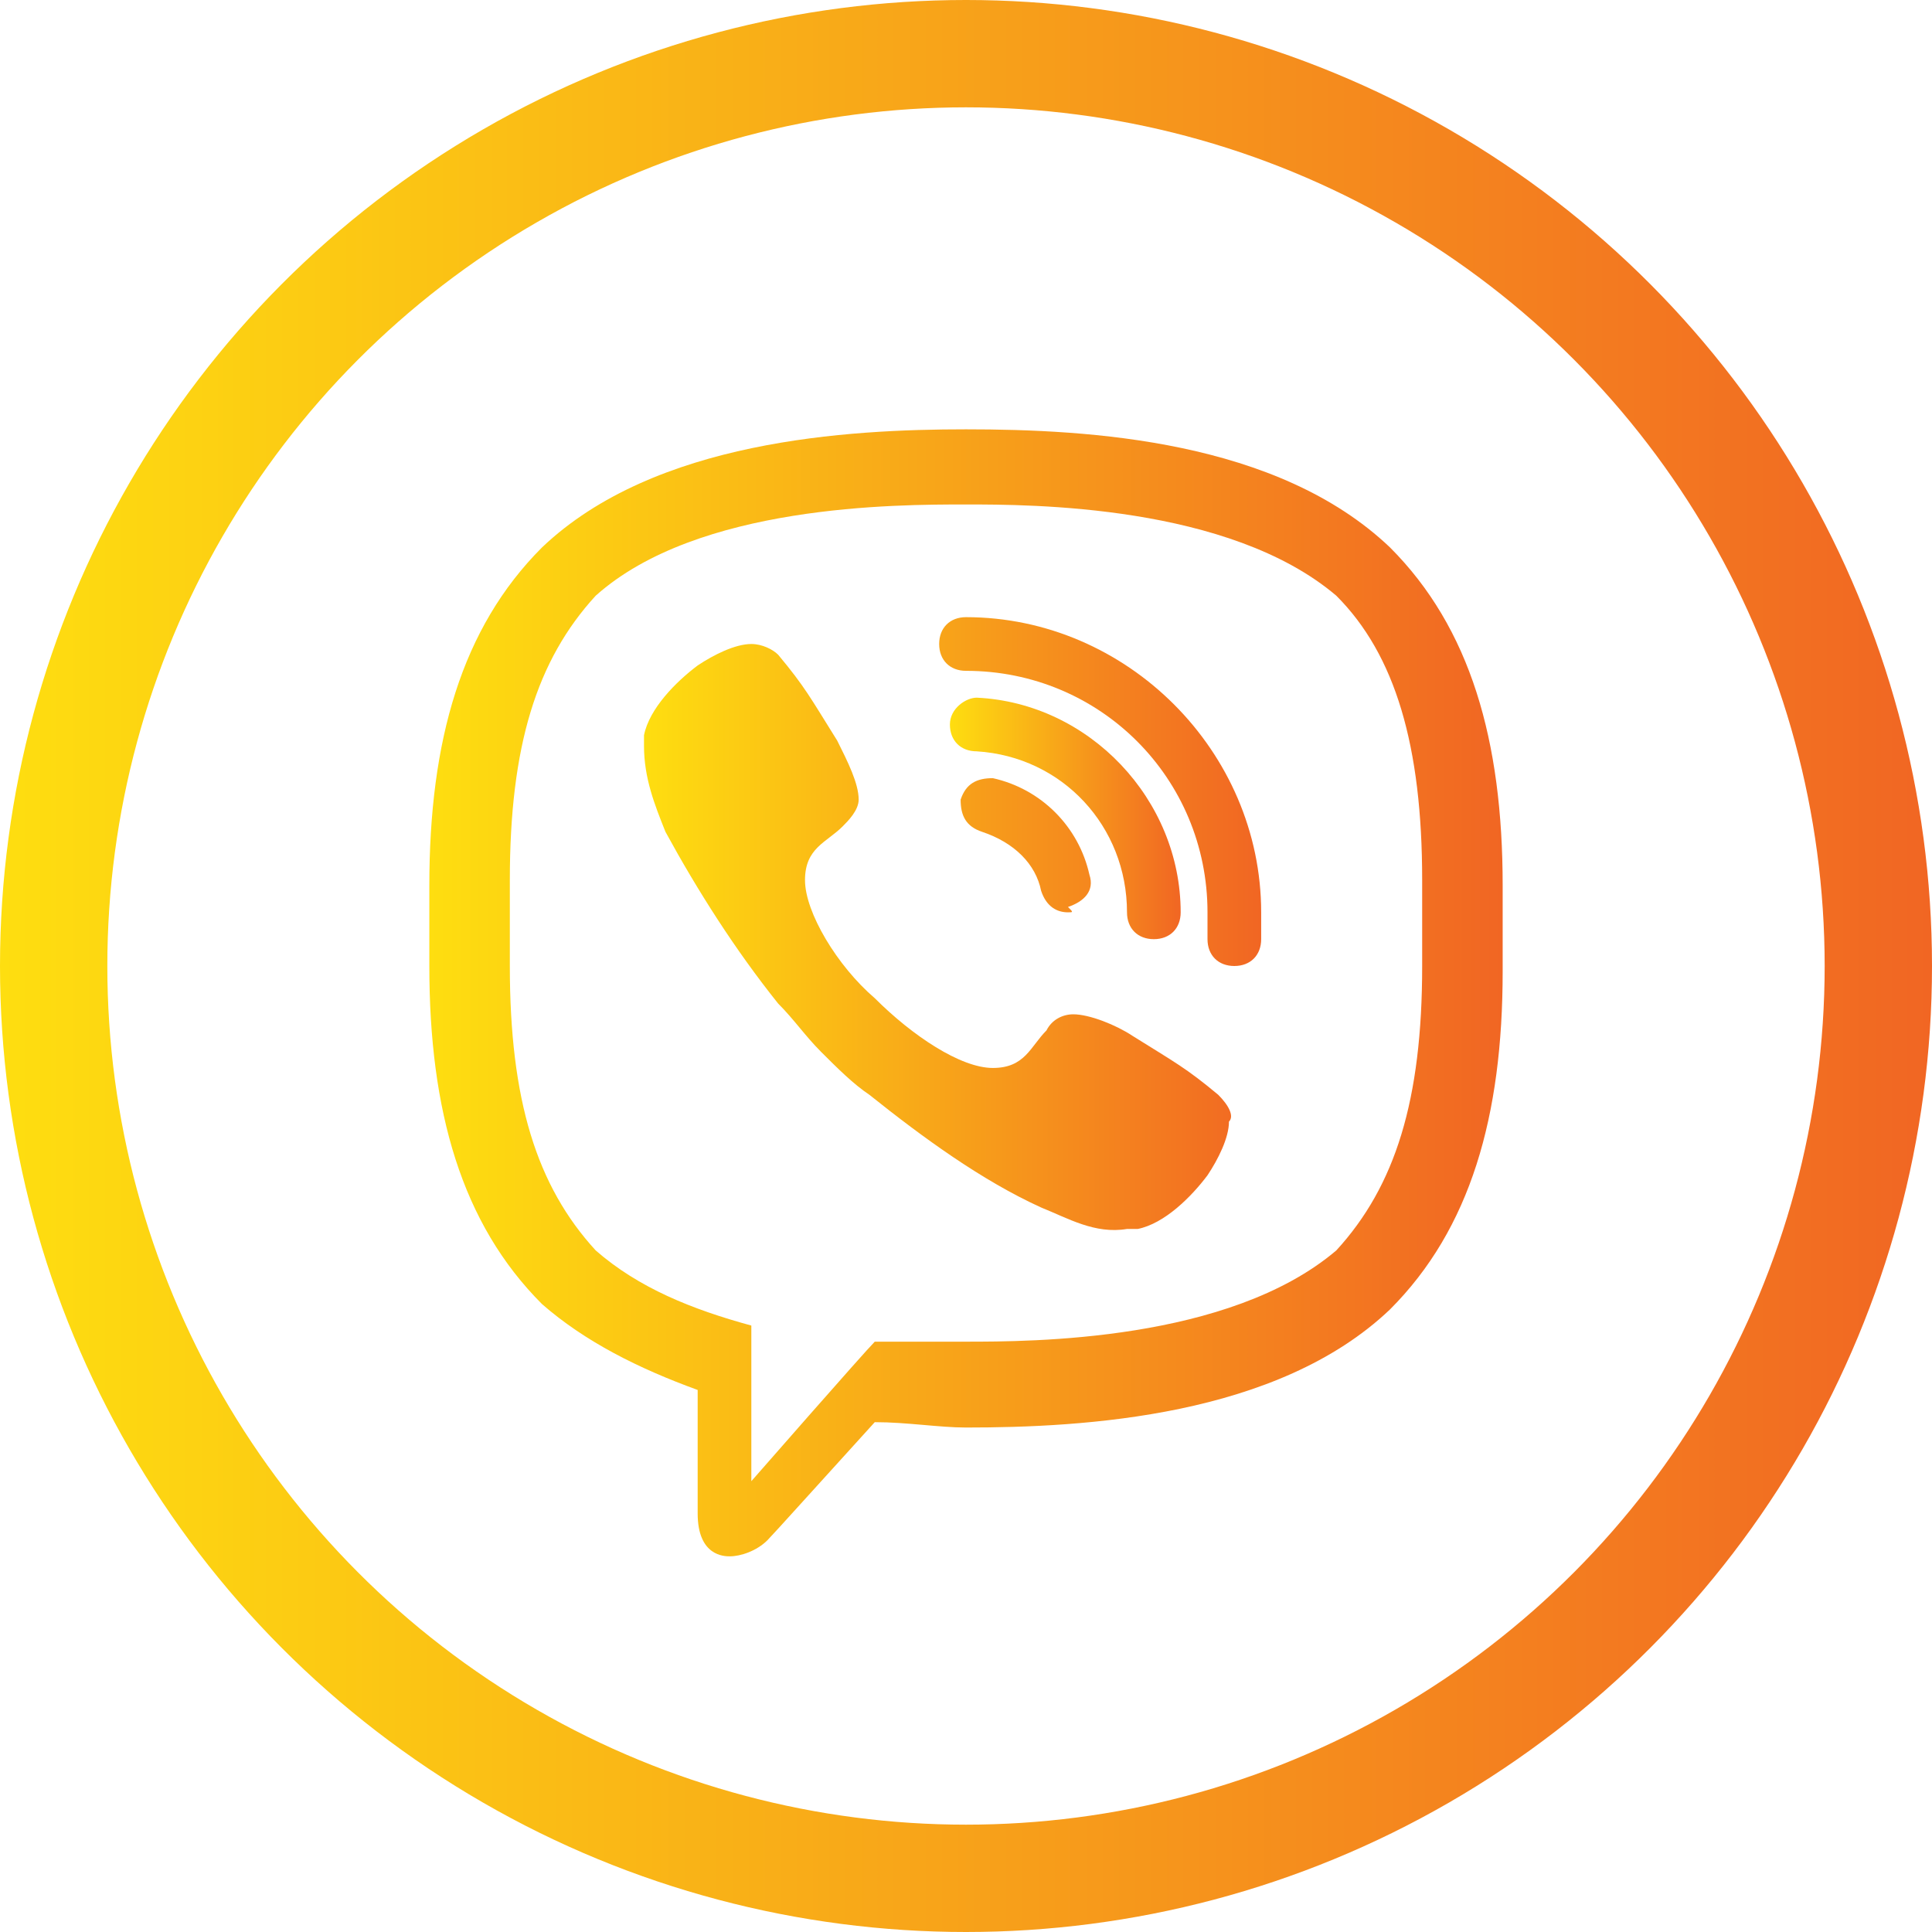 <?xml version="1.0" encoding="utf-8"?>
<!-- Generator: Adobe Illustrator 25.4.1, SVG Export Plug-In . SVG Version: 6.00 Build 0)  -->
<svg version="1.1" id="Слой_1" xmlns="http://www.w3.org/2000/svg" xmlns:xlink="http://www.w3.org/1999/xlink" x="0px" y="0px"
	 viewBox="0 0 36 36" style="enable-background:new 0 0 36 36;" xml:space="preserve">
<style type="text/css">
	.st0{fill:none;stroke:url(#SVGID_1_);stroke-width:2;}
	.st1{fill:none;}
	.st2{fill:url(#SVGID_00000124133954120624950040000010380272504031961476_);}
	.st3{fill:url(#SVGID_00000158714592639170921090000002357479892715971718_);}
	.st4{fill:url(#SVGID_00000038386842172566442320000011105682748691361941_);}
</style>
<linearGradient id="SVGID_1_" gradientUnits="userSpaceOnUse" x1="0" y1="20" x2="36" y2="20" gradientTransform="matrix(1 0 0 -1 0 38)">
	<stop  offset="0" style="stop-color:#FEDE10"/>
	<stop  offset="1" style="stop-color:#F16623"/>
</linearGradient>
<circle class="st0" cx="18" cy="18" r="17"/>
<path class="st1" d="M18,8.5c-1.3,0-5.3,0-7.6,2c-1.3,1.3-1.9,3.2-1.9,6V18c0,2.8,0.6,4.7,2,6c0.7,0.6,1.6,1.1,2.7,1.4l0.4,0.1v2.7
	c0,0.3,0.1,0.3,0.1,0.3c0.1,0,0.2,0,0.3-0.2c0,0,0.4-0.4,2-2.2l0.2-0.2l0.2,0c0.5,0,1.1,0.1,1.6,0.1c1.3,0,5.3,0,7.6-2
	c1.3-1.3,1.9-3.2,1.9-6v-1.5c0-2.8-0.6-4.7-2-6C23.3,8.5,19.3,8.5,18,8.5z"/>
<linearGradient id="SVGID_00000130643126158487116290000005475638432100358830_" gradientUnits="userSpaceOnUse" x1="11.998" y1="20.75" x2="23.499" y2="20.75" gradientTransform="matrix(1 0 0 -1 0 38)">
	<stop  offset="0" style="stop-color:#FEDE10"/>
	<stop  offset="1" style="stop-color:#F16623"/>
</linearGradient>
<path style="fill:url(#SVGID_00000130643126158487116290000005475638432100358830_);" d="M22.7,20.4c-0.6-0.5-0.8-0.6-1.6-1.1
	c-0.3-0.2-0.8-0.4-1.1-0.4c-0.2,0-0.4,0.1-0.5,0.3c-0.3,0.3-0.4,0.7-1,0.7c-0.6,0-1.5-0.6-2.2-1.3C15.6,18,15,17,15,16.4
	c0-0.6,0.4-0.7,0.7-1c0.1-0.1,0.3-0.3,0.3-0.5c0-0.3-0.2-0.7-0.4-1.1c-0.5-0.8-0.6-1-1.1-1.6C14.4,12.1,14.2,12,14,12
	c-0.3,0-0.7,0.2-1,0.4c-0.4,0.3-0.9,0.8-1,1.3c0,0.1,0,0.1,0,0.2c0,0.6,0.2,1.1,0.4,1.6c0.6,1.1,1.3,2.2,2.1,3.2
	c0.3,0.3,0.5,0.6,0.8,0.9c0.3,0.3,0.6,0.6,0.9,0.8c1,0.8,2.1,1.6,3.2,2.1c0.5,0.2,1,0.5,1.6,0.4c0.1,0,0.2,0,0.2,0
	c0.5-0.1,1-0.6,1.3-1c0.2-0.3,0.4-0.7,0.4-1C23,20.8,22.9,20.6,22.7,20.4z M23,18c-0.3,0-0.5-0.2-0.5-0.5V17c0-2.5-2-4.5-4.5-4.5
	c-0.3,0-0.5-0.2-0.5-0.5s0.2-0.5,0.5-0.5c3,0,5.5,2.5,5.5,5.5v0.5C23.5,17.8,23.3,18,23,18z M19.9,17c-0.2,0-0.4-0.1-0.5-0.4
	c-0.1-0.5-0.5-0.9-1.1-1.1c-0.3-0.1-0.4-0.3-0.4-0.6c0.1-0.3,0.3-0.4,0.6-0.4c0.9,0.2,1.6,0.9,1.8,1.8c0.1,0.3-0.1,0.5-0.4,0.6
	C20,17,20,17,19.9,17z"/>
<linearGradient id="SVGID_00000077288342558517747220000001264757331237879956_" gradientUnits="userSpaceOnUse" x1="17.688" y1="22.746" x2="22" y2="22.746" gradientTransform="matrix(1 0 0 -1 0 38)">
	<stop  offset="0" style="stop-color:#FEDE10"/>
	<stop  offset="1" style="stop-color:#F16623"/>
</linearGradient>
<path style="fill:url(#SVGID_00000077288342558517747220000001264757331237879956_);" d="M21.5,17.5c-0.3,0-0.5-0.2-0.5-0.5
	c0-1.6-1.2-2.9-2.8-3c-0.3,0-0.5-0.2-0.5-0.5c0-0.3,0.3-0.5,0.5-0.5c2.1,0.1,3.8,1.9,3.8,4C22,17.3,21.8,17.5,21.5,17.5z"/>
<linearGradient id="SVGID_00000106148690373616352790000009262799855026751679_" gradientUnits="userSpaceOnUse" x1="8" y1="19.5" x2="28" y2="19.5" gradientTransform="matrix(1 0 0 -1 0 38)">
	<stop  offset="0" style="stop-color:#FEDE10"/>
	<stop  offset="1" style="stop-color:#F16623"/>
</linearGradient>
<path style="fill:url(#SVGID_00000106148690373616352790000009262799855026751679_);" d="M18,8c-2.2,0-5.8,0.2-7.9,2.2
	C8.6,11.7,8,13.8,8,16.5c0,0.2,0,0.5,0,0.8c0,0.3,0,0.5,0,0.7c0,2.7,0.6,4.8,2.1,6.3c0.8,0.7,1.8,1.2,2.9,1.6v2.3
	c0,0.8,0.5,0.8,0.6,0.8h0c0.2,0,0.5-0.1,0.7-0.3c0.1-0.1,1-1.1,2-2.2c0.6,0,1.2,0.1,1.7,0.1c2.2,0,5.8-0.2,7.9-2.2
	c1.5-1.5,2.1-3.6,2.1-6.3c0-0.2,0-0.5,0-0.8c0-0.3,0-0.5,0-0.8c0-2.7-0.6-4.8-2.1-6.3C23.8,8.2,20.3,8,18,8z M26.5,17.8V18
	c0,2.5-0.5,4.1-1.6,5.3C22.9,25,19.2,25,18,25c-0.4,0-1,0-1.7,0c-0.2,0.2-2.3,2.6-2.3,2.6v-2.9c-1.1-0.3-2.1-0.7-2.9-1.4
	C10,22.1,9.5,20.5,9.5,18v-0.2c0-0.2,0-0.4,0-0.6c0-0.2,0-0.4,0-0.6v-0.2c0-2.5,0.5-4.1,1.6-5.3c1.9-1.7,5.6-1.7,6.9-1.7
	c1.2,0,4.9,0,6.9,1.7c1.1,1.1,1.6,2.8,1.6,5.3v0.2c0,0.2,0,0.4,0,0.6C26.5,17.5,26.5,17.6,26.5,17.8z"/>
</svg>
